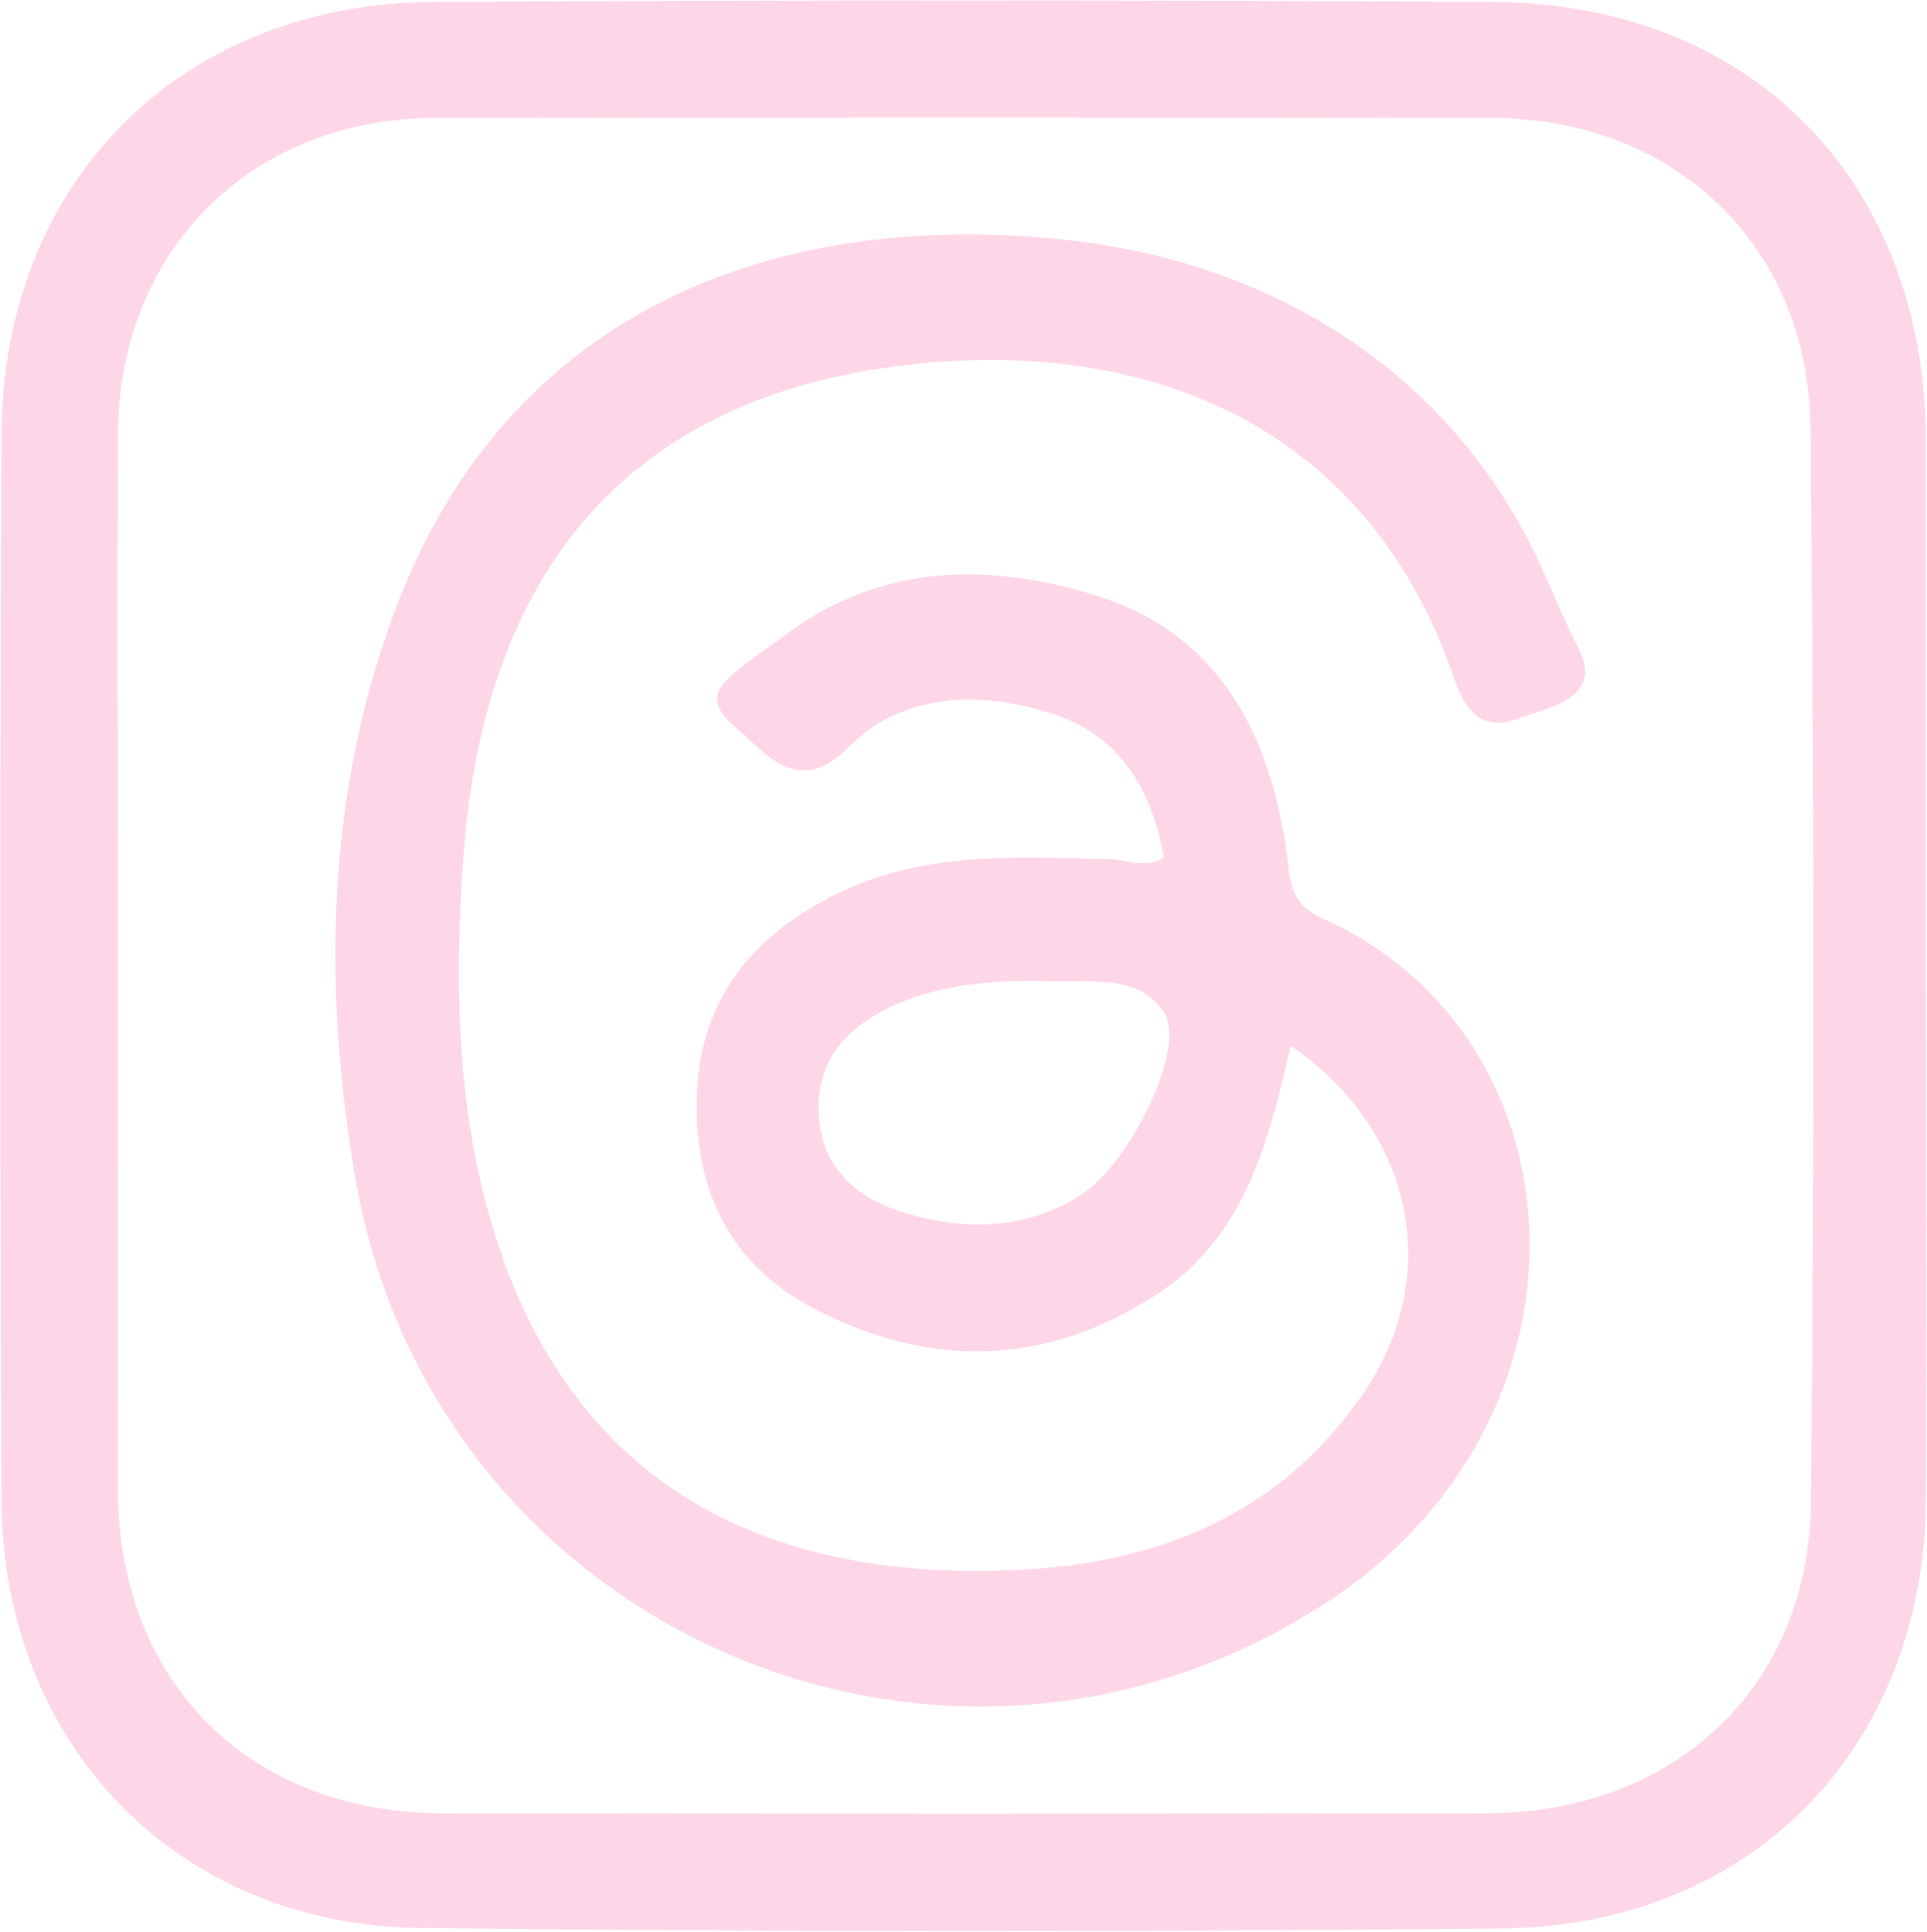<?xml version="1.0" encoding="UTF-8" standalone="no"?><svg xmlns="http://www.w3.org/2000/svg" xmlns:xlink="http://www.w3.org/1999/xlink" fill="#000000" height="419.4" preserveAspectRatio="xMidYMid meet" version="1" viewBox="0.0 -0.1 418.2 419.4" width="418.2" zoomAndPan="magnify"><g fill="#fdd7e7" id="change1_1"><path d="M418,209.7c0,38.4,0.2,76.8,0,115.3c-0.3,54-37.6,92.9-91.9,93.5c-78.3,0.8-156.6,0.8-234.9-0.1 c-52.9-0.6-90.7-40-90.9-93.1c-0.3-76.8-0.3-153.7,0-230.5C0.4,39.4,39.1,0.5,94.5,0.3c76.4-0.4,152.8-0.4,229.2,0 c56.5,0.3,94.1,38.8,94.3,95.5C418,133.8,418,171.7,418,209.7z M25.6,209.5c0,37.9-0.1,75.8,0,113.8c0.1,41.8,28.6,70.2,70.6,70.2 c75.4,0.1,150.8,0.1,226.2,0c40.7,0,70.2-27.1,70.6-67.4c0.8-77.8,0.7-155.5-0.1-233.3c-0.4-39.8-29.7-67.2-69.2-67.3 c-76.4-0.1-152.7-0.1-229.1,0c-40,0-68.8,28.7-69,68.7C25.4,132.7,25.6,171.1,25.6,209.5z"/><path d="M280.1,226.9c-4.8,21.2-10.1,41.5-28.8,53.8c-24.1,15.9-49.7,16.4-74.9,3.1c-17.5-9.2-25.6-24.9-25.2-45.1 c0.4-20.5,10.7-34.2,27.9-43.5c19.5-10.6,40.7-9.4,61.9-8.8c3.7,0.1,7.5,2.2,11.6-0.4c-2.8-14.9-9.4-26.7-25.2-31.5 c-8.4-2.5-17.4-3.7-26-1.8c-4.2,0.9-8.3,2.6-11.9,4.9c-4.4,2.8-8,8.5-13.4,9.4c-5.6,1-10.3-3.5-14-7c-3.3-3.1-9.3-7-5-11.8 c3.5-3.8,9.6-7.6,13.8-10.8c6.4-4.8,13.7-8.4,21.4-10.5c15.3-4.2,31.4-2.3,46.3,2.5c25.6,8.3,36.7,29.2,40.5,54.5 c0.9,6.1,0.2,11.9,7.8,15.3c57.9,25.9,62,109.1,0.6,148.8c-83.3,53.9-194,5.3-210.5-93c-6.9-41.2-6.2-82.2,8.5-122 c24.6-66.5,83.5-87.3,144.3-81.2c41.5,4.1,78.4,24.3,99.5,61c5.2,8.9,8.6,18.7,13.3,27.9c5.5,10.9-6.3,12.7-13.9,15.4 c-7.1,2.5-10.8-2.1-13-8.6c-18.2-53.7-64.1-73.8-116-68.7c-61.2,6-94.4,42.8-99.1,106.8c-2,27.3-1.6,54.7,6.5,81.3 c17.1,55.8,59.6,76.8,115.3,73.7c29.6-1.7,55.2-12.2,72.8-37.3C313.4,277.7,307.3,245.5,280.1,226.9z M225.3,212.8 c-11,0-22,0.9-32.1,5.7c-9.7,4.7-16.2,11.7-15.5,23.4c0.7,11.8,8.4,18.1,18.4,21.2c13.1,4,26.4,3.9,38.6-3.9 c10.4-6.7,23.1-32,17.8-39.7C246.6,210.6,234.9,213.6,225.3,212.8z"/></g></svg>